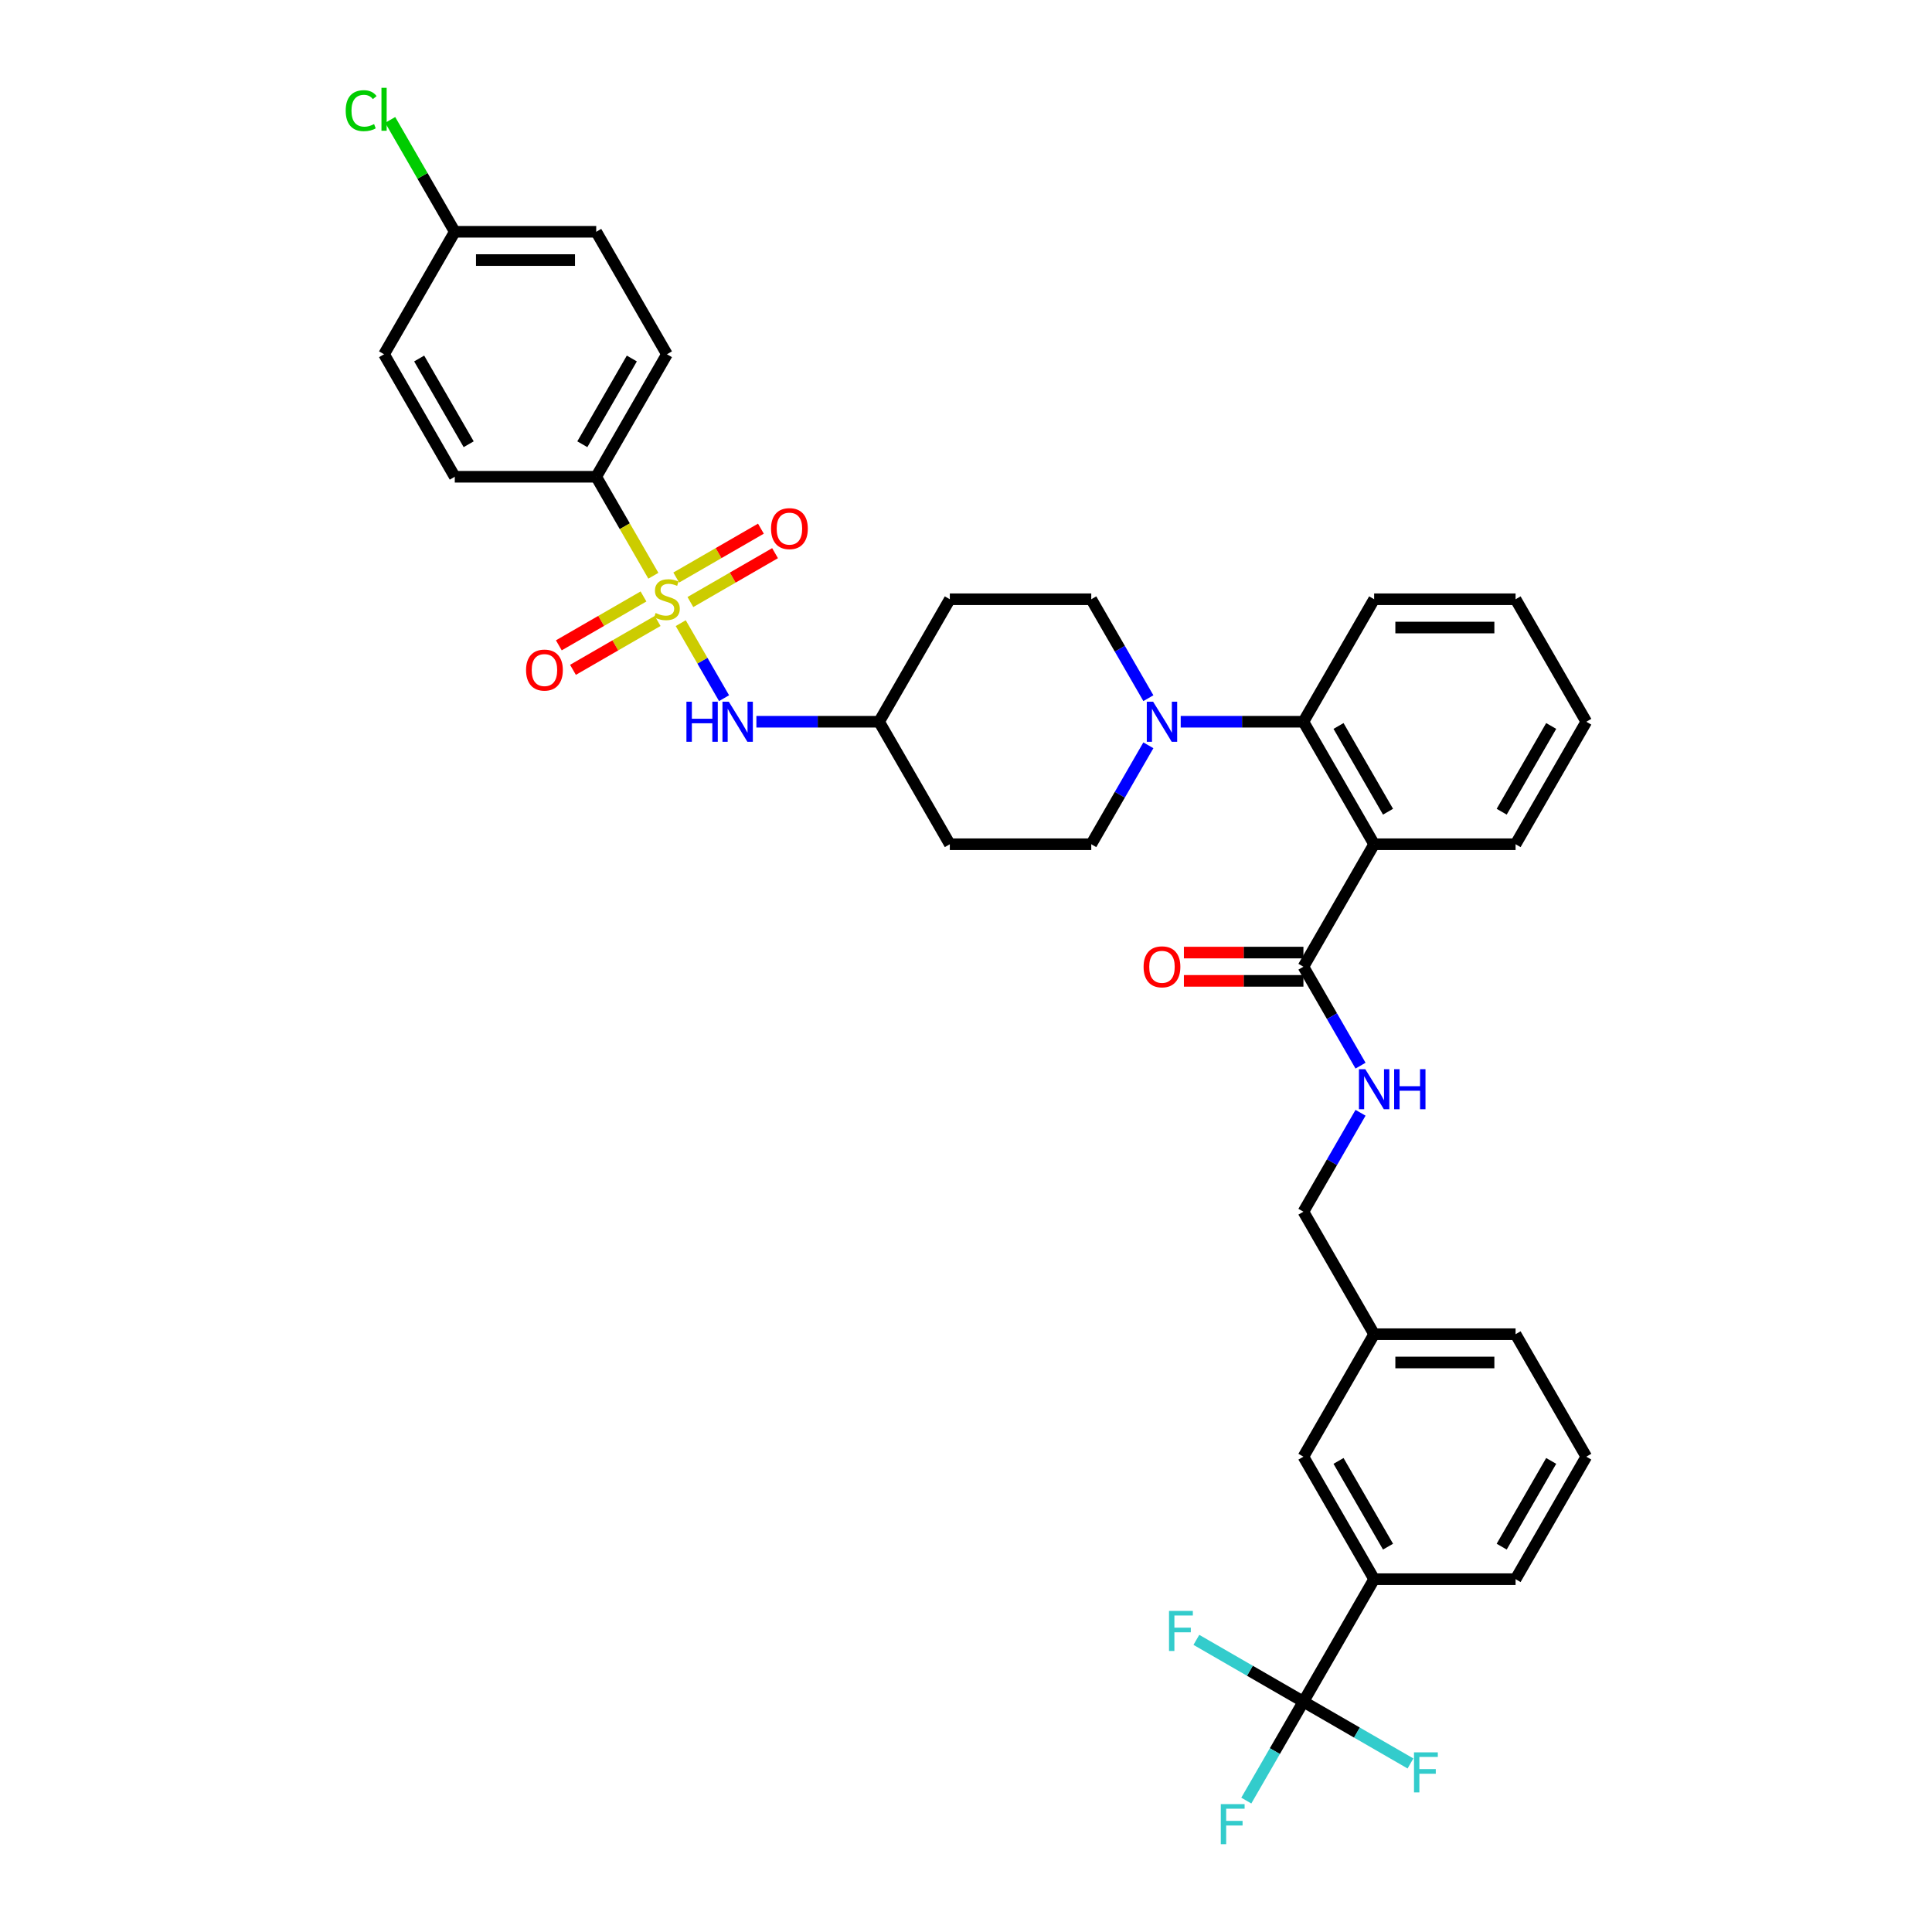 <?xml version='1.0' encoding='iso-8859-1'?>
<svg version='1.1' baseProfile='full'
              xmlns='http://www.w3.org/2000/svg'
                      xmlns:rdkit='http://www.rdkit.org/xml'
                      xmlns:xlink='http://www.w3.org/1999/xlink'
                  xml:space='preserve'
width='1000px' height='1000px' viewBox='0 0 1000 1000'>
<!-- END OF HEADER -->
<rect style='opacity:1.0;fill:#FFFFFF;stroke:none' width='1000' height='1000' x='0' y='0'> </rect>
<path class='bond-0' d='M 308.603,246.77 L 345.207,183.369' style='fill:none;fill-rule:evenodd;stroke:#000000;stroke-width:6px;stroke-linecap:butt;stroke-linejoin:miter;stroke-opacity:1' />
<path class='bond-0' d='M 301.413,229.939 L 327.036,185.559' style='fill:none;fill-rule:evenodd;stroke:#000000;stroke-width:6px;stroke-linecap:butt;stroke-linejoin:miter;stroke-opacity:1' />
<path class='bond-1' d='M 308.603,246.77 L 235.394,246.77' style='fill:none;fill-rule:evenodd;stroke:#000000;stroke-width:6px;stroke-linecap:butt;stroke-linejoin:miter;stroke-opacity:1' />
<path class='bond-2' d='M 308.603,246.77 L 323.392,272.387' style='fill:none;fill-rule:evenodd;stroke:#000000;stroke-width:6px;stroke-linecap:butt;stroke-linejoin:miter;stroke-opacity:1' />
<path class='bond-2' d='M 323.392,272.387 L 338.182,298.004' style='fill:none;fill-rule:evenodd;stroke:#CCCC00;stroke-width:6px;stroke-linecap:butt;stroke-linejoin:miter;stroke-opacity:1' />
<path class='bond-3' d='M 374.77,361.375 L 363.56,341.959' style='fill:none;fill-rule:evenodd;stroke:#0000FF;stroke-width:6px;stroke-linecap:butt;stroke-linejoin:miter;stroke-opacity:1' />
<path class='bond-3' d='M 363.56,341.959 L 352.35,322.543' style='fill:none;fill-rule:evenodd;stroke:#CCCC00;stroke-width:6px;stroke-linecap:butt;stroke-linejoin:miter;stroke-opacity:1' />
<path class='bond-4' d='M 391.504,373.572 L 423.262,373.572' style='fill:none;fill-rule:evenodd;stroke:#0000FF;stroke-width:6px;stroke-linecap:butt;stroke-linejoin:miter;stroke-opacity:1' />
<path class='bond-4' d='M 423.262,373.572 L 455.02,373.572' style='fill:none;fill-rule:evenodd;stroke:#000000;stroke-width:6px;stroke-linecap:butt;stroke-linejoin:miter;stroke-opacity:1' />
<path class='bond-5' d='M 333.069,308.725 L 311.159,321.375' style='fill:none;fill-rule:evenodd;stroke:#CCCC00;stroke-width:6px;stroke-linecap:butt;stroke-linejoin:miter;stroke-opacity:1' />
<path class='bond-5' d='M 311.159,321.375 L 289.248,334.025' style='fill:none;fill-rule:evenodd;stroke:#FF0000;stroke-width:6px;stroke-linecap:butt;stroke-linejoin:miter;stroke-opacity:1' />
<path class='bond-5' d='M 340.39,321.406 L 318.48,334.055' style='fill:none;fill-rule:evenodd;stroke:#CCCC00;stroke-width:6px;stroke-linecap:butt;stroke-linejoin:miter;stroke-opacity:1' />
<path class='bond-5' d='M 318.48,334.055 L 296.569,346.705' style='fill:none;fill-rule:evenodd;stroke:#FF0000;stroke-width:6px;stroke-linecap:butt;stroke-linejoin:miter;stroke-opacity:1' />
<path class='bond-6' d='M 357.345,311.616 L 379.255,298.967' style='fill:none;fill-rule:evenodd;stroke:#CCCC00;stroke-width:6px;stroke-linecap:butt;stroke-linejoin:miter;stroke-opacity:1' />
<path class='bond-6' d='M 379.255,298.967 L 401.166,286.317' style='fill:none;fill-rule:evenodd;stroke:#FF0000;stroke-width:6px;stroke-linecap:butt;stroke-linejoin:miter;stroke-opacity:1' />
<path class='bond-6' d='M 350.024,298.936 L 371.934,286.286' style='fill:none;fill-rule:evenodd;stroke:#CCCC00;stroke-width:6px;stroke-linecap:butt;stroke-linejoin:miter;stroke-opacity:1' />
<path class='bond-6' d='M 371.934,286.286 L 393.845,273.636' style='fill:none;fill-rule:evenodd;stroke:#FF0000;stroke-width:6px;stroke-linecap:butt;stroke-linejoin:miter;stroke-opacity:1' />
<path class='bond-7' d='M 345.207,183.369 L 308.603,119.968' style='fill:none;fill-rule:evenodd;stroke:#000000;stroke-width:6px;stroke-linecap:butt;stroke-linejoin:miter;stroke-opacity:1' />
<path class='bond-8' d='M 674.647,880.778 L 711.252,817.377' style='fill:none;fill-rule:evenodd;stroke:#000000;stroke-width:6px;stroke-linecap:butt;stroke-linejoin:miter;stroke-opacity:1' />
<path class='bond-9' d='M 674.647,880.778 L 659.866,906.38' style='fill:none;fill-rule:evenodd;stroke:#000000;stroke-width:6px;stroke-linecap:butt;stroke-linejoin:miter;stroke-opacity:1' />
<path class='bond-9' d='M 659.866,906.38 L 645.085,931.982' style='fill:none;fill-rule:evenodd;stroke:#33CCCC;stroke-width:6px;stroke-linecap:butt;stroke-linejoin:miter;stroke-opacity:1' />
<path class='bond-10' d='M 674.647,880.778 L 646.944,864.784' style='fill:none;fill-rule:evenodd;stroke:#000000;stroke-width:6px;stroke-linecap:butt;stroke-linejoin:miter;stroke-opacity:1' />
<path class='bond-10' d='M 646.944,864.784 L 619.241,848.789' style='fill:none;fill-rule:evenodd;stroke:#33CCCC;stroke-width:6px;stroke-linecap:butt;stroke-linejoin:miter;stroke-opacity:1' />
<path class='bond-11' d='M 674.647,880.778 L 702.35,896.773' style='fill:none;fill-rule:evenodd;stroke:#000000;stroke-width:6px;stroke-linecap:butt;stroke-linejoin:miter;stroke-opacity:1' />
<path class='bond-11' d='M 702.35,896.773 L 730.054,912.767' style='fill:none;fill-rule:evenodd;stroke:#33CCCC;stroke-width:6px;stroke-linecap:butt;stroke-linejoin:miter;stroke-opacity:1' />
<path class='bond-12' d='M 674.647,500.373 L 689.429,525.975' style='fill:none;fill-rule:evenodd;stroke:#000000;stroke-width:6px;stroke-linecap:butt;stroke-linejoin:miter;stroke-opacity:1' />
<path class='bond-12' d='M 689.429,525.975 L 704.21,551.578' style='fill:none;fill-rule:evenodd;stroke:#0000FF;stroke-width:6px;stroke-linecap:butt;stroke-linejoin:miter;stroke-opacity:1' />
<path class='bond-13' d='M 674.647,493.052 L 643.716,493.052' style='fill:none;fill-rule:evenodd;stroke:#000000;stroke-width:6px;stroke-linecap:butt;stroke-linejoin:miter;stroke-opacity:1' />
<path class='bond-13' d='M 643.716,493.052 L 612.786,493.052' style='fill:none;fill-rule:evenodd;stroke:#FF0000;stroke-width:6px;stroke-linecap:butt;stroke-linejoin:miter;stroke-opacity:1' />
<path class='bond-13' d='M 674.647,507.694 L 643.716,507.694' style='fill:none;fill-rule:evenodd;stroke:#000000;stroke-width:6px;stroke-linecap:butt;stroke-linejoin:miter;stroke-opacity:1' />
<path class='bond-13' d='M 643.716,507.694 L 612.786,507.694' style='fill:none;fill-rule:evenodd;stroke:#FF0000;stroke-width:6px;stroke-linecap:butt;stroke-linejoin:miter;stroke-opacity:1' />
<path class='bond-14' d='M 674.647,500.373 L 711.252,436.973' style='fill:none;fill-rule:evenodd;stroke:#000000;stroke-width:6px;stroke-linecap:butt;stroke-linejoin:miter;stroke-opacity:1' />
<path class='bond-15' d='M 704.21,575.971 L 689.429,601.573' style='fill:none;fill-rule:evenodd;stroke:#0000FF;stroke-width:6px;stroke-linecap:butt;stroke-linejoin:miter;stroke-opacity:1' />
<path class='bond-15' d='M 689.429,601.573 L 674.647,627.175' style='fill:none;fill-rule:evenodd;stroke:#000000;stroke-width:6px;stroke-linecap:butt;stroke-linejoin:miter;stroke-opacity:1' />
<path class='bond-16' d='M 711.252,817.377 L 674.647,753.977' style='fill:none;fill-rule:evenodd;stroke:#000000;stroke-width:6px;stroke-linecap:butt;stroke-linejoin:miter;stroke-opacity:1' />
<path class='bond-16' d='M 718.441,800.546 L 692.818,756.166' style='fill:none;fill-rule:evenodd;stroke:#000000;stroke-width:6px;stroke-linecap:butt;stroke-linejoin:miter;stroke-opacity:1' />
<path class='bond-17' d='M 711.252,817.377 L 784.461,817.377' style='fill:none;fill-rule:evenodd;stroke:#000000;stroke-width:6px;stroke-linecap:butt;stroke-linejoin:miter;stroke-opacity:1' />
<path class='bond-18' d='M 594.397,385.768 L 579.615,411.37' style='fill:none;fill-rule:evenodd;stroke:#0000FF;stroke-width:6px;stroke-linecap:butt;stroke-linejoin:miter;stroke-opacity:1' />
<path class='bond-18' d='M 579.615,411.37 L 564.834,436.973' style='fill:none;fill-rule:evenodd;stroke:#000000;stroke-width:6px;stroke-linecap:butt;stroke-linejoin:miter;stroke-opacity:1' />
<path class='bond-19' d='M 611.131,373.572 L 642.889,373.572' style='fill:none;fill-rule:evenodd;stroke:#0000FF;stroke-width:6px;stroke-linecap:butt;stroke-linejoin:miter;stroke-opacity:1' />
<path class='bond-19' d='M 642.889,373.572 L 674.647,373.572' style='fill:none;fill-rule:evenodd;stroke:#000000;stroke-width:6px;stroke-linecap:butt;stroke-linejoin:miter;stroke-opacity:1' />
<path class='bond-20' d='M 594.397,361.375 L 579.615,335.773' style='fill:none;fill-rule:evenodd;stroke:#0000FF;stroke-width:6px;stroke-linecap:butt;stroke-linejoin:miter;stroke-opacity:1' />
<path class='bond-20' d='M 579.615,335.773 L 564.834,310.171' style='fill:none;fill-rule:evenodd;stroke:#000000;stroke-width:6px;stroke-linecap:butt;stroke-linejoin:miter;stroke-opacity:1' />
<path class='bond-21' d='M 711.252,310.171 L 784.461,310.171' style='fill:none;fill-rule:evenodd;stroke:#000000;stroke-width:6px;stroke-linecap:butt;stroke-linejoin:miter;stroke-opacity:1' />
<path class='bond-21' d='M 722.233,324.813 L 773.479,324.813' style='fill:none;fill-rule:evenodd;stroke:#000000;stroke-width:6px;stroke-linecap:butt;stroke-linejoin:miter;stroke-opacity:1' />
<path class='bond-22' d='M 711.252,310.171 L 674.647,373.572' style='fill:none;fill-rule:evenodd;stroke:#000000;stroke-width:6px;stroke-linecap:butt;stroke-linejoin:miter;stroke-opacity:1' />
<path class='bond-23' d='M 784.461,310.171 L 821.065,373.572' style='fill:none;fill-rule:evenodd;stroke:#000000;stroke-width:6px;stroke-linecap:butt;stroke-linejoin:miter;stroke-opacity:1' />
<path class='bond-24' d='M 821.065,373.572 L 784.461,436.973' style='fill:none;fill-rule:evenodd;stroke:#000000;stroke-width:6px;stroke-linecap:butt;stroke-linejoin:miter;stroke-opacity:1' />
<path class='bond-24' d='M 802.894,375.761 L 777.271,420.142' style='fill:none;fill-rule:evenodd;stroke:#000000;stroke-width:6px;stroke-linecap:butt;stroke-linejoin:miter;stroke-opacity:1' />
<path class='bond-25' d='M 784.461,436.973 L 711.252,436.973' style='fill:none;fill-rule:evenodd;stroke:#000000;stroke-width:6px;stroke-linecap:butt;stroke-linejoin:miter;stroke-opacity:1' />
<path class='bond-26' d='M 711.252,436.973 L 674.647,373.572' style='fill:none;fill-rule:evenodd;stroke:#000000;stroke-width:6px;stroke-linecap:butt;stroke-linejoin:miter;stroke-opacity:1' />
<path class='bond-26' d='M 718.441,420.142 L 692.818,375.761' style='fill:none;fill-rule:evenodd;stroke:#000000;stroke-width:6px;stroke-linecap:butt;stroke-linejoin:miter;stroke-opacity:1' />
<path class='bond-27' d='M 455.02,373.572 L 491.625,436.973' style='fill:none;fill-rule:evenodd;stroke:#000000;stroke-width:6px;stroke-linecap:butt;stroke-linejoin:miter;stroke-opacity:1' />
<path class='bond-28' d='M 455.02,373.572 L 491.625,310.171' style='fill:none;fill-rule:evenodd;stroke:#000000;stroke-width:6px;stroke-linecap:butt;stroke-linejoin:miter;stroke-opacity:1' />
<path class='bond-29' d='M 491.625,436.973 L 564.834,436.973' style='fill:none;fill-rule:evenodd;stroke:#000000;stroke-width:6px;stroke-linecap:butt;stroke-linejoin:miter;stroke-opacity:1' />
<path class='bond-30' d='M 564.834,310.171 L 491.625,310.171' style='fill:none;fill-rule:evenodd;stroke:#000000;stroke-width:6px;stroke-linecap:butt;stroke-linejoin:miter;stroke-opacity:1' />
<path class='bond-31' d='M 674.647,753.977 L 711.252,690.576' style='fill:none;fill-rule:evenodd;stroke:#000000;stroke-width:6px;stroke-linecap:butt;stroke-linejoin:miter;stroke-opacity:1' />
<path class='bond-32' d='M 711.252,690.576 L 674.647,627.175' style='fill:none;fill-rule:evenodd;stroke:#000000;stroke-width:6px;stroke-linecap:butt;stroke-linejoin:miter;stroke-opacity:1' />
<path class='bond-33' d='M 711.252,690.576 L 784.461,690.576' style='fill:none;fill-rule:evenodd;stroke:#000000;stroke-width:6px;stroke-linecap:butt;stroke-linejoin:miter;stroke-opacity:1' />
<path class='bond-33' d='M 722.233,705.218 L 773.479,705.218' style='fill:none;fill-rule:evenodd;stroke:#000000;stroke-width:6px;stroke-linecap:butt;stroke-linejoin:miter;stroke-opacity:1' />
<path class='bond-34' d='M 784.461,817.377 L 821.065,753.977' style='fill:none;fill-rule:evenodd;stroke:#000000;stroke-width:6px;stroke-linecap:butt;stroke-linejoin:miter;stroke-opacity:1' />
<path class='bond-34' d='M 777.271,800.546 L 802.894,756.166' style='fill:none;fill-rule:evenodd;stroke:#000000;stroke-width:6px;stroke-linecap:butt;stroke-linejoin:miter;stroke-opacity:1' />
<path class='bond-35' d='M 821.065,753.977 L 784.461,690.576' style='fill:none;fill-rule:evenodd;stroke:#000000;stroke-width:6px;stroke-linecap:butt;stroke-linejoin:miter;stroke-opacity:1' />
<path class='bond-36' d='M 235.394,246.77 L 198.789,183.369' style='fill:none;fill-rule:evenodd;stroke:#000000;stroke-width:6px;stroke-linecap:butt;stroke-linejoin:miter;stroke-opacity:1' />
<path class='bond-36' d='M 242.583,229.939 L 216.96,185.559' style='fill:none;fill-rule:evenodd;stroke:#000000;stroke-width:6px;stroke-linecap:butt;stroke-linejoin:miter;stroke-opacity:1' />
<path class='bond-37' d='M 235.394,119.968 L 198.789,183.369' style='fill:none;fill-rule:evenodd;stroke:#000000;stroke-width:6px;stroke-linecap:butt;stroke-linejoin:miter;stroke-opacity:1' />
<path class='bond-38' d='M 235.394,119.968 L 218.68,91.02' style='fill:none;fill-rule:evenodd;stroke:#000000;stroke-width:6px;stroke-linecap:butt;stroke-linejoin:miter;stroke-opacity:1' />
<path class='bond-38' d='M 218.68,91.02 L 201.966,62.071' style='fill:none;fill-rule:evenodd;stroke:#00CC00;stroke-width:6px;stroke-linecap:butt;stroke-linejoin:miter;stroke-opacity:1' />
<path class='bond-39' d='M 235.394,119.968 L 308.603,119.968' style='fill:none;fill-rule:evenodd;stroke:#000000;stroke-width:6px;stroke-linecap:butt;stroke-linejoin:miter;stroke-opacity:1' />
<path class='bond-39' d='M 246.375,134.61 L 297.621,134.61' style='fill:none;fill-rule:evenodd;stroke:#000000;stroke-width:6px;stroke-linecap:butt;stroke-linejoin:miter;stroke-opacity:1' />
<path  class='atom-1' d='M 355.295 363.205
L 358.106 363.205
L 358.106 372.02
L 368.707 372.02
L 368.707 363.205
L 371.518 363.205
L 371.518 383.938
L 368.707 383.938
L 368.707 374.362
L 358.106 374.362
L 358.106 383.938
L 355.295 383.938
L 355.295 363.205
' fill='#0000FF'/>
<path  class='atom-1' d='M 377.229 363.205
L 384.022 374.187
Q 384.696 375.27, 385.779 377.232
Q 386.863 379.194, 386.921 379.311
L 386.921 363.205
L 389.674 363.205
L 389.674 383.938
L 386.834 383.938
L 379.542 371.932
Q 378.693 370.526, 377.785 368.916
Q 376.906 367.305, 376.643 366.807
L 376.643 383.938
L 373.949 383.938
L 373.949 363.205
L 377.229 363.205
' fill='#0000FF'/>
<path  class='atom-2' d='M 339.35 317.287
Q 339.585 317.375, 340.551 317.785
Q 341.517 318.195, 342.571 318.458
Q 343.655 318.692, 344.709 318.692
Q 346.671 318.692, 347.813 317.755
Q 348.955 316.789, 348.955 315.12
Q 348.955 313.978, 348.37 313.275
Q 347.813 312.572, 346.935 312.191
Q 346.056 311.811, 344.592 311.372
Q 342.747 310.815, 341.634 310.288
Q 340.551 309.761, 339.76 308.648
Q 338.999 307.535, 338.999 305.661
Q 338.999 303.055, 340.756 301.444
Q 342.542 299.834, 346.056 299.834
Q 348.457 299.834, 351.181 300.976
L 350.507 303.231
Q 348.018 302.206, 346.144 302.206
Q 344.123 302.206, 343.011 303.055
Q 341.898 303.875, 341.927 305.31
Q 341.927 306.423, 342.484 307.096
Q 343.069 307.77, 343.889 308.15
Q 344.738 308.531, 346.144 308.97
Q 348.018 309.556, 349.131 310.142
Q 350.244 310.727, 351.034 311.928
Q 351.854 313.099, 351.854 315.12
Q 351.854 317.99, 349.922 319.542
Q 348.018 321.064, 344.826 321.064
Q 342.981 321.064, 341.576 320.654
Q 340.199 320.274, 338.56 319.6
L 339.35 317.287
' fill='#CCCC00'/>
<path  class='atom-3' d='M 272.289 346.834
Q 272.289 341.856, 274.749 339.074
Q 277.209 336.292, 281.806 336.292
Q 286.404 336.292, 288.864 339.074
Q 291.323 341.856, 291.323 346.834
Q 291.323 351.871, 288.834 354.741
Q 286.345 357.581, 281.806 357.581
Q 277.238 357.581, 274.749 354.741
Q 272.289 351.9, 272.289 346.834
M 281.806 355.238
Q 284.969 355.238, 286.667 353.13
Q 288.395 350.992, 288.395 346.834
Q 288.395 342.764, 286.667 340.714
Q 284.969 338.635, 281.806 338.635
Q 278.644 338.635, 276.916 340.684
Q 275.217 342.734, 275.217 346.834
Q 275.217 351.022, 276.916 353.13
Q 278.644 355.238, 281.806 355.238
' fill='#FF0000'/>
<path  class='atom-4' d='M 399.091 273.625
Q 399.091 268.647, 401.55 265.865
Q 404.01 263.083, 408.608 263.083
Q 413.205 263.083, 415.665 265.865
Q 418.125 268.647, 418.125 273.625
Q 418.125 278.662, 415.636 281.532
Q 413.147 284.372, 408.608 284.372
Q 404.04 284.372, 401.55 281.532
Q 399.091 278.691, 399.091 273.625
M 408.608 282.029
Q 411.77 282.029, 413.469 279.921
Q 415.197 277.783, 415.197 273.625
Q 415.197 269.555, 413.469 267.505
Q 411.77 265.426, 408.608 265.426
Q 405.445 265.426, 403.717 267.475
Q 402.019 269.525, 402.019 273.625
Q 402.019 277.813, 403.717 279.921
Q 405.445 282.029, 408.608 282.029
' fill='#FF0000'/>
<path  class='atom-8' d='M 706.669 553.408
L 713.463 564.389
Q 714.136 565.473, 715.22 567.435
Q 716.303 569.397, 716.362 569.514
L 716.362 553.408
L 719.114 553.408
L 719.114 574.141
L 716.274 574.141
L 708.982 562.134
Q 708.133 560.729, 707.225 559.118
Q 706.347 557.507, 706.083 557.01
L 706.083 574.141
L 703.389 574.141
L 703.389 553.408
L 706.669 553.408
' fill='#0000FF'/>
<path  class='atom-8' d='M 721.604 553.408
L 724.415 553.408
L 724.415 562.222
L 735.015 562.222
L 735.015 553.408
L 737.827 553.408
L 737.827 574.141
L 735.015 574.141
L 735.015 564.565
L 724.415 564.565
L 724.415 574.141
L 721.604 574.141
L 721.604 553.408
' fill='#0000FF'/>
<path  class='atom-9' d='M 591.921 500.432
Q 591.921 495.454, 594.381 492.672
Q 596.841 489.89, 601.438 489.89
Q 606.036 489.89, 608.496 492.672
Q 610.955 495.454, 610.955 500.432
Q 610.955 505.469, 608.466 508.338
Q 605.977 511.179, 601.438 511.179
Q 596.87 511.179, 594.381 508.338
Q 591.921 505.498, 591.921 500.432
M 601.438 508.836
Q 604.601 508.836, 606.299 506.728
Q 608.027 504.59, 608.027 500.432
Q 608.027 496.362, 606.299 494.312
Q 604.601 492.233, 601.438 492.233
Q 598.276 492.233, 596.548 494.282
Q 594.85 496.332, 594.85 500.432
Q 594.85 504.619, 596.548 506.728
Q 598.276 508.836, 601.438 508.836
' fill='#FF0000'/>
<path  class='atom-11' d='M 596.855 363.205
L 603.649 374.187
Q 604.323 375.27, 605.406 377.232
Q 606.49 379.194, 606.548 379.311
L 606.548 363.205
L 609.301 363.205
L 609.301 383.938
L 606.46 383.938
L 599.169 371.932
Q 598.32 370.526, 597.412 368.916
Q 596.533 367.305, 596.27 366.807
L 596.27 383.938
L 593.576 383.938
L 593.576 363.205
L 596.855 363.205
' fill='#0000FF'/>
<path  class='atom-24' d='M 631.879 933.813
L 644.207 933.813
L 644.207 936.185
L 634.661 936.185
L 634.661 942.481
L 643.153 942.481
L 643.153 944.882
L 634.661 944.882
L 634.661 954.545
L 631.879 954.545
L 631.879 933.813
' fill='#33CCCC'/>
<path  class='atom-25' d='M 605.082 833.807
L 617.411 833.807
L 617.411 836.179
L 607.864 836.179
L 607.864 842.475
L 616.356 842.475
L 616.356 844.877
L 607.864 844.877
L 607.864 854.54
L 605.082 854.54
L 605.082 833.807
' fill='#33CCCC'/>
<path  class='atom-26' d='M 731.884 907.016
L 744.212 907.016
L 744.212 909.388
L 734.666 909.388
L 734.666 915.684
L 743.158 915.684
L 743.158 918.086
L 734.666 918.086
L 734.666 927.749
L 731.884 927.749
L 731.884 907.016
' fill='#33CCCC'/>
<path  class='atom-36' d='M 178.935 57.285
Q 178.935 52.131, 181.336 49.437
Q 183.767 46.714, 188.364 46.714
Q 192.64 46.714, 194.924 49.73
L 192.991 51.311
Q 191.322 49.115, 188.364 49.115
Q 185.231 49.115, 183.562 51.223
Q 181.922 53.303, 181.922 57.285
Q 181.922 61.385, 183.62 63.493
Q 185.348 65.602, 188.686 65.602
Q 190.97 65.602, 193.635 64.225
L 194.455 66.422
Q 193.372 67.124, 191.732 67.534
Q 190.092 67.944, 188.276 67.944
Q 183.767 67.944, 181.336 65.192
Q 178.935 62.439, 178.935 57.285
' fill='#00CC00'/>
<path  class='atom-36' d='M 197.442 45.455
L 200.136 45.455
L 200.136 67.681
L 197.442 67.681
L 197.442 45.455
' fill='#00CC00'/>
</svg>
